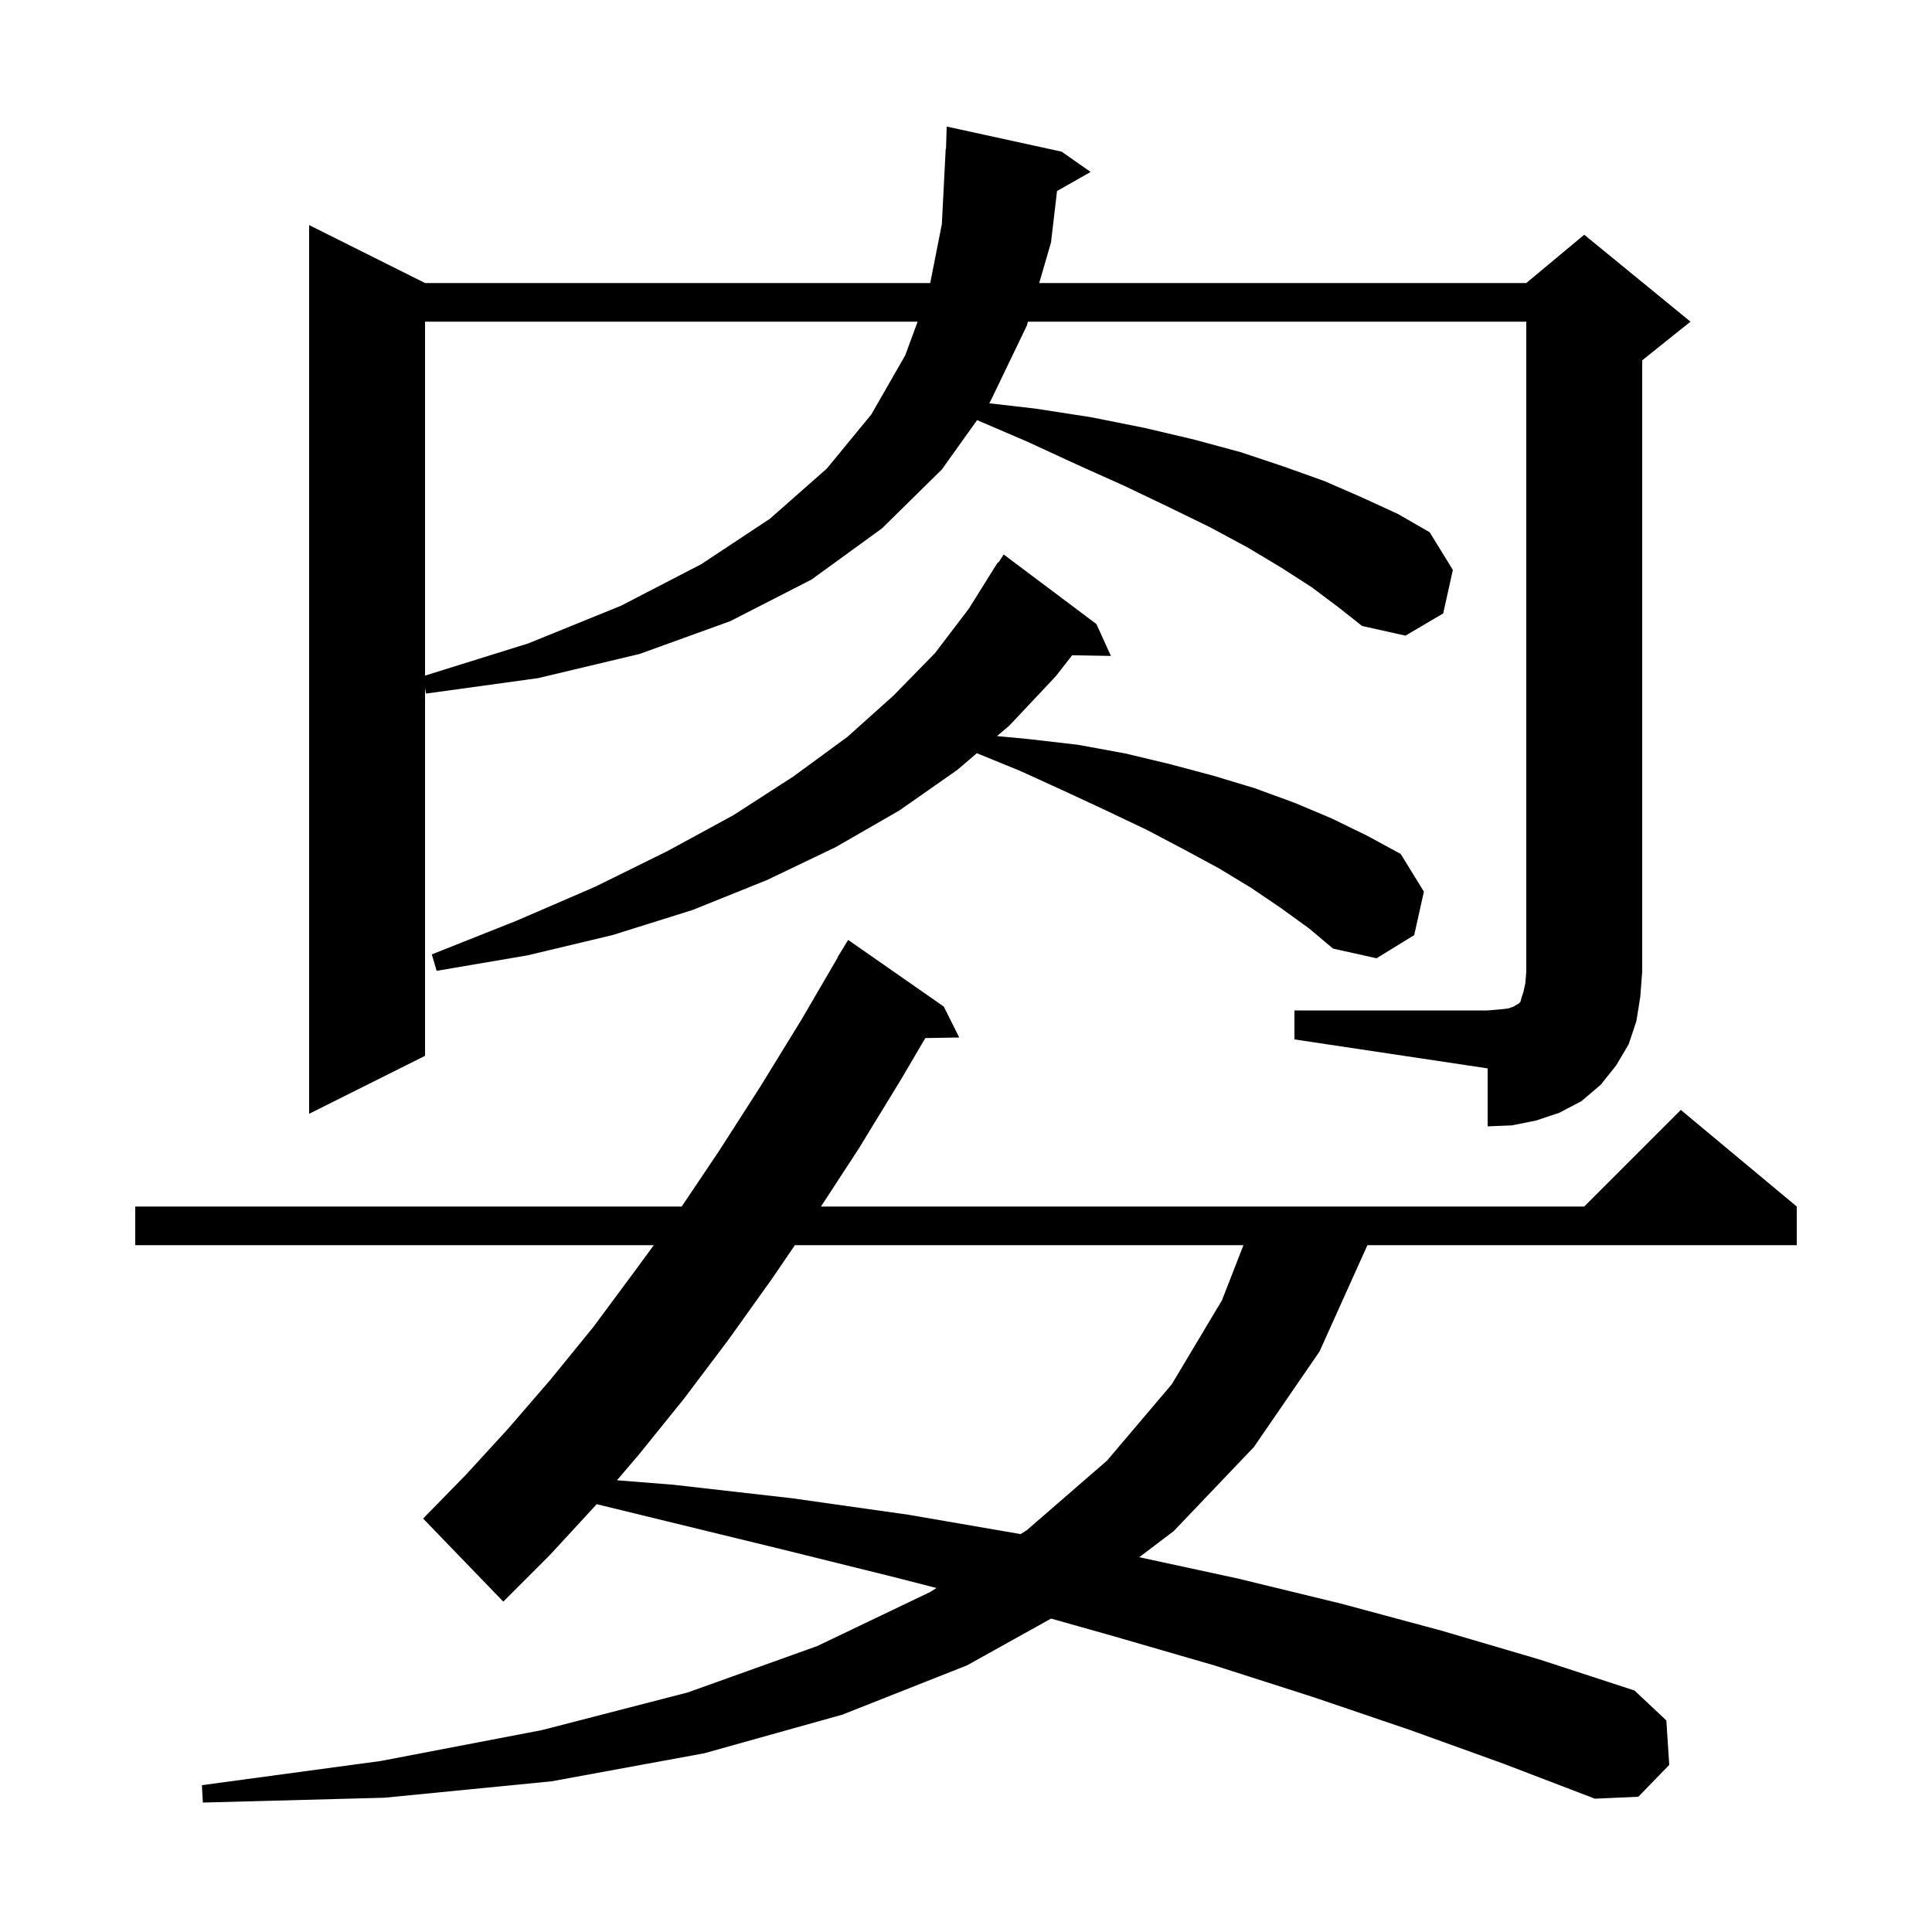 <svg xmlns="http://www.w3.org/2000/svg" xmlns:xlink="http://www.w3.org/1999/xlink" version="1.1" baseProfile="full" viewBox="0 0 200 200" width="200" height="200"><g fill="currentColor"><path d="M 146.0 179.1 L 136.0 175.7 L 125.7 172.4 L 115.0 169.3 L 108.807 167.555 L 100.1 172.4 L 87.2 177.5 L 72.9 181.5 L 57.1 184.4 L 39.8 186.1 L 21.0 186.6 L 20.9 184.8 L 39.4 182.3 L 56.1 179.1 L 71.2 175.2 L 84.6 170.4 L 96.3 164.8 L 96.943 164.389 L 92.7 163.3 L 81.0 160.4 L 69.1 157.5 L 61.762 155.71 L 61.6 155.9 L 56.9 161.0 L 52.1 165.8 L 43.8 157.2 L 48.2 152.7 L 52.6 147.9 L 57.0 142.8 L 61.4 137.4 L 65.7 131.6 L 67.68 128.9 L 14.0 128.9 L 14.0 124.9 L 70.57 124.9 L 74.4 119.2 L 78.7 112.5 L 83.0 105.5 L 86.726 99.112 L 86.7 99.1 L 87.8 97.3 L 97.7 104.2 L 99.3 107.4 L 95.787 107.461 L 93.3 111.7 L 88.9 118.9 L 84.987 124.9 L 164.0 124.9 L 174.0 114.9 L 186.0 124.9 L 186.0 128.9 L 141.555 128.9 L 136.6 139.9 L 129.8 149.8 L 121.5 158.5 L 117.934 161.202 L 128.1 163.4 L 138.8 166.0 L 149.2 168.8 L 159.4 171.8 L 169.2 175.0 L 172.5 178.1 L 172.8 182.7 L 169.6 186.0 L 165.1 186.2 L 155.7 182.6 Z M 82.286 128.9 L 79.9 132.4 L 75.4 138.7 L 70.8 144.8 L 66.2 150.5 L 63.868 153.237 L 69.7 153.7 L 82.0 155.1 L 94.0 156.8 L 105.6 158.8 L 105.658 158.811 L 106.3 158.4 L 114.6 151.2 L 121.3 143.3 L 126.5 134.6 L 128.721 128.9 Z M 134.0 104.6 L 154.0 104.6 L 155.2 104.5 L 156.1 104.4 L 156.7 104.2 L 157.0 104.0 L 157.2 103.9 L 157.4 103.7 L 157.5 103.3 L 157.7 102.7 L 157.9 101.8 L 158.0 100.6 L 158.0 33.3 L 106.416 33.3 L 106.3 33.7 L 102.5 41.6 L 102.394 41.748 L 107.2 42.3 L 113.0 43.2 L 118.5 44.3 L 123.6 45.5 L 128.4 46.8 L 132.9 48.3 L 137.1 49.8 L 141.0 51.5 L 144.7 53.2 L 148.0 55.1 L 150.4 59.0 L 149.4 63.5 L 145.5 65.8 L 141.0 64.8 L 138.6 62.9 L 135.8 60.8 L 132.7 58.8 L 129.2 56.7 L 125.3 54.6 L 121.0 52.5 L 116.4 50.3 L 111.5 48.1 L 106.3 45.7 L 101.148 43.492 L 97.5 48.6 L 91.3 54.7 L 84.0 60.0 L 75.6 64.3 L 66.2 67.7 L 55.7 70.2 L 44.1 71.8 L 44.0 71.2 L 44.0 109.3 L 32.0 115.3 L 32.0 23.3 L 44.0 29.3 L 96.297 29.3 L 97.5 23.2 L 97.9 15.4 L 97.93 15.401 L 98.0 13.1 L 109.9 15.7 L 112.9 17.8 L 109.423 19.777 L 108.8 25.1 L 107.579 29.3 L 158.0 29.3 L 164.0 24.3 L 175.0 33.3 L 170.0 37.3 L 170.0 100.6 L 169.8 103.2 L 169.4 105.7 L 168.6 108.1 L 167.3 110.3 L 165.7 112.3 L 163.7 114.0 L 161.4 115.2 L 159.0 116.0 L 156.5 116.5 L 154.0 116.6 L 154.0 110.6 L 134.0 107.6 Z M 132.6 94.0 L 129.5 91.9 L 126.2 89.9 L 122.5 87.9 L 118.7 85.9 L 114.5 83.9 L 110.2 81.9 L 105.6 79.8 L 101.126 77.974 L 99.1 79.7 L 93.1 83.9 L 86.5 87.7 L 79.4 91.1 L 71.7 94.2 L 63.4 96.8 L 54.6 98.9 L 45.2 100.5 L 44.7 98.8 L 53.5 95.3 L 61.6 91.8 L 69.1 88.1 L 75.9 84.4 L 82.1 80.4 L 87.7 76.3 L 92.5 72.0 L 96.8 67.6 L 100.3 63.0 L 103.3 58.2 L 103.359 58.237 L 103.9 57.4 L 113.5 64.6 L 115.0 67.9 L 110.986 67.832 L 109.3 70.0 L 104.5 75.1 L 103.21 76.199 L 106.4 76.5 L 111.6 77.1 L 116.5 78.0 L 121.1 79.1 L 125.6 80.3 L 129.9 81.6 L 134.0 83.1 L 137.8 84.7 L 141.5 86.5 L 145.0 88.4 L 147.4 92.3 L 146.4 96.8 L 142.5 99.2 L 138.0 98.2 L 135.5 96.1 Z M 44.0 33.3 L 44.0 69.938 L 54.7 66.6 L 64.3 62.7 L 72.6 58.4 L 79.7 53.7 L 85.6 48.5 L 90.2 42.9 L 93.7 36.8 L 94.992 33.3 Z "/></g></svg>